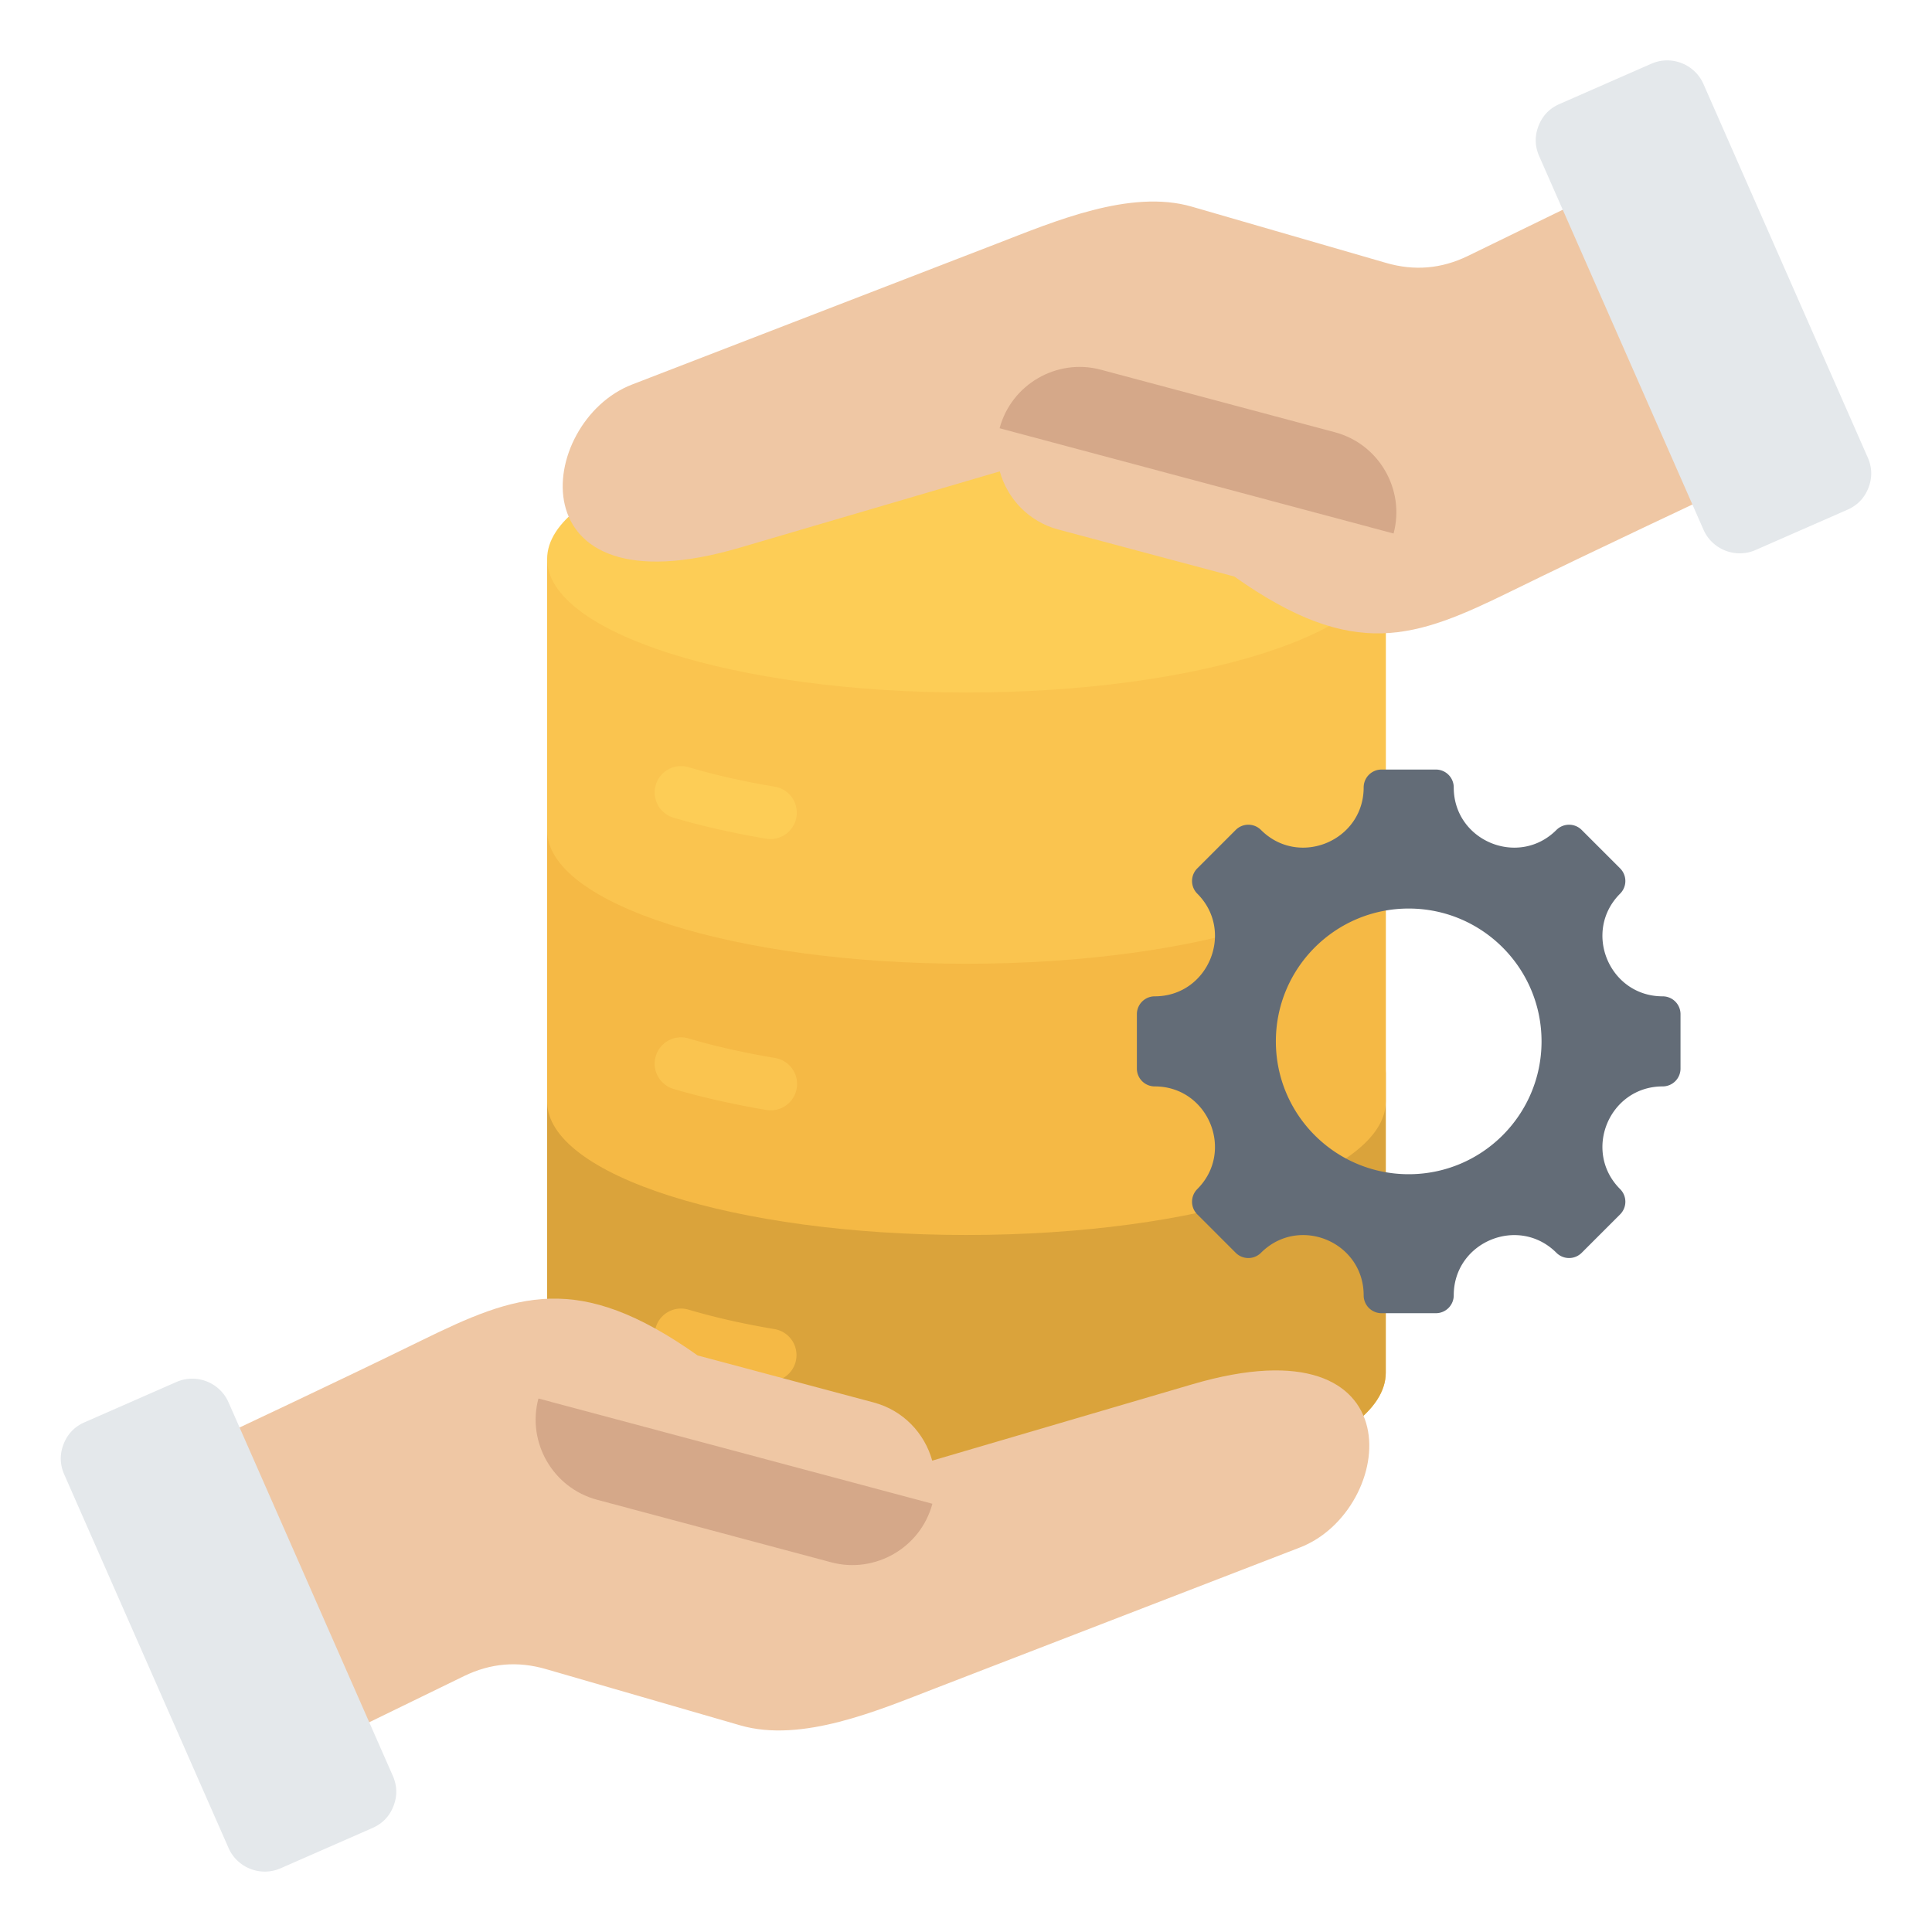 <svg xmlns="http://www.w3.org/2000/svg" xmlns:xlink="http://www.w3.org/1999/xlink" xmlns:svgjs="http://svgjs.com/svgjs" width="512" height="512" x="0" y="0" viewBox="0 0 512 512" style="enable-background:new 0 0 512 512" xml:space="preserve"><g><g fill-rule="evenodd" clip-rule="evenodd"><path fill="#FDCD56" d="M367.243 148.156v215.636c0 19.534-49.753 35.369-111.125 35.369s-111.125-15.835-111.125-35.369V148.156c0-19.534 49.753-35.369 111.125-35.369 61.373 0 111.125 15.835 111.125 35.369z" data-original="#fdcd56"></path><path fill="#DAA33B" d="M367.243 363.792c0 19.534-49.753 35.369-111.125 35.369s-111.125-15.835-111.125-35.369v-80.229c0 19.534 49.753 35.369 111.125 35.369s111.125-15.835 111.125-35.369z" data-original="#daa33b"></path><path fill="#F5B945" d="M367.243 291.913c0 19.534-49.753 35.369-111.125 35.369s-111.125-15.835-111.125-35.369v-80.229c0 19.534 49.753 35.369 111.125 35.369s111.125-15.835 111.125-35.369z" data-original="#f5b945"></path><path fill="#FAC44F" d="M367.243 220.034c0 19.534-49.753 35.369-111.125 35.369s-111.125-15.835-111.125-35.369v-71.879c0 19.534 49.753 35.369 111.125 35.369s111.125-15.835 111.125-35.369z" data-original="#fac44f"></path></g><g fill-rule="evenodd" clip-rule="evenodd"><path fill="#FDCD56" d="M178.509 216.705a6.981 6.981 0 0 1-4.73-8.668 6.981 6.981 0 0 1 8.668-4.73 173.331 173.331 0 0 0 10.87 2.823 220.12 220.12 0 0 0 12.003 2.351 6.986 6.986 0 0 1-2.297 13.782 234.543 234.543 0 0 1-12.769-2.515 187.234 187.234 0 0 1-11.745-3.043z" data-original="#fdcd56"></path><path fill="#FAC44F" d="M178.509 288.583a6.981 6.981 0 0 1-4.73-8.668 6.981 6.981 0 0 1 8.668-4.73 173.331 173.331 0 0 0 10.87 2.823 219.2 219.2 0 0 0 12.003 2.35 6.986 6.986 0 1 1-2.297 13.781 234.543 234.543 0 0 1-12.769-2.515 185.897 185.897 0 0 1-11.745-3.041z" data-original="#fac44f"></path><path fill="#F5B945" d="M178.509 360.461a6.981 6.981 0 0 1-4.73-8.668 6.981 6.981 0 0 1 8.668-4.73 173.537 173.537 0 0 0 10.871 2.824 219.92 219.92 0 0 0 12.002 2.35 6.986 6.986 0 0 1-2.297 13.781 233.741 233.741 0 0 1-12.768-2.515 186.6 186.6 0 0 1-11.746-3.042z" data-original="#f5b945"></path></g><g fill-rule="evenodd" clip-rule="evenodd"><path fill="#EFC7A4" d="M111.491 355.336c-23.242 11.385-46.7 22.323-70.088 33.403l33.009 79.096 48.55-23.65c7.02-3.42 14.19-4.036 21.691-1.864l51.508 14.914c16.322 4.726 36.532-3.959 51.718-9.823l96.621-37.316c25.443-9.826 31.57-60.887-28.518-43.248l-68.935 20.237c-2.006-7.264-7.699-13.328-15.467-15.403l-46.702-12.477c-31.832-22.537-48.027-16.293-73.387-3.869z" data-original="#efc7a4"></path><path fill="#D5A889" d="m247.095 398.509-104.409-27.893c-3.11 11.644 3.871 23.716 15.516 26.827l62.066 16.581c11.643 3.111 23.716-3.871 26.827-15.515z" data-original="#d5a889"></path><path fill="#E4E8EB" d="m98.717 484.434-24.347 10.68c-5.282 2.317-11.48-.097-13.802-5.377a4259458.27 4259458.27 0 0 1-43.547-98.997c-1.163-2.644-1.22-5.333-.172-8.024s2.91-4.632 5.555-5.793l24.347-10.68c5.282-2.317 11.48.097 13.802 5.377l43.547 98.997c1.163 2.643 1.221 5.333.172 8.024-1.048 2.691-2.91 4.633-5.555 5.793z" data-original="#e4e8eb"></path><path fill="#EFC7A4" d="M400.509 156.664c23.241-11.385 46.7-22.323 70.088-33.403l-33.009-79.096-48.55 23.65c-7.02 3.42-14.191 4.036-21.691 1.864L315.84 54.765c-16.322-4.726-36.532 3.958-51.718 9.823l-96.621 37.316c-25.443 9.826-31.57 60.887 28.518 43.248l68.935-20.237c2.006 7.264 7.699 13.328 15.467 15.403l46.702 12.477c31.831 22.537 48.026 16.293 73.386 3.869z" data-original="#efc7a4"></path><path fill="#D5A889" d="m264.905 113.491 104.409 27.894c3.111-11.644-3.871-23.716-15.515-26.827l-62.066-16.581c-11.644-3.112-23.717 3.87-26.828 15.514z" data-original="#d5a889"></path><path fill="#E4E8EB" d="m413.283 27.566 24.347-10.68c5.282-2.317 11.48.097 13.802 5.377l43.547 98.997c1.163 2.644 1.22 5.333.172 8.024s-2.91 4.632-5.555 5.793l-24.347 10.68c-5.282 2.317-11.48-.097-13.803-5.377a4259458.27 4259458.27 0 0 0-43.547-98.997c-1.163-2.643-1.221-5.333-.172-8.024s2.911-4.633 5.556-5.793z" data-original="#e4e8eb"></path><path fill="#636C77" d="M440.624 287.91c-14.186 0-21.303 17.186-11.273 27.216a4.732 4.732 0 0 1 0 6.692l-10.187 10.188a4.732 4.732 0 0 1-6.692 0c-10.03-10.03-27.216-2.913-27.216 11.273a4.732 4.732 0 0 1-4.732 4.732h-14.406a4.731 4.731 0 0 1-4.732-4.732c0-14.203-17.173-21.316-27.216-11.273a4.732 4.732 0 0 1-6.692 0l-10.188-10.188a4.732 4.732 0 0 1 0-6.692c10.03-10.03 2.913-27.216-11.273-27.216a4.732 4.732 0 0 1-4.732-4.732v-14.407a4.731 4.731 0 0 1 4.732-4.732c14.186 0 21.303-17.186 11.273-27.216a4.732 4.732 0 0 1 0-6.692l10.188-10.187a4.732 4.732 0 0 1 6.692 0c10.03 10.03 27.216 2.913 27.216-11.273a4.732 4.732 0 0 1 4.732-4.732h14.406a4.732 4.732 0 0 1 4.732 4.732c0 14.186 17.186 21.303 27.216 11.273a4.732 4.732 0 0 1 6.692 0l10.187 10.187a4.732 4.732 0 0 1 0 6.692c-10.03 10.03-2.913 27.216 11.273 27.216a4.732 4.732 0 0 1 4.732 4.732v14.407a4.731 4.731 0 0 1-4.732 4.732zm-67.303-47.138c-19.442 0-35.203 15.761-35.203 35.203s15.761 35.203 35.203 35.203 35.203-15.761 35.203-35.203c-.001-19.442-15.762-35.203-35.203-35.203z" data-original="#636c77"></path></g></g></svg>
